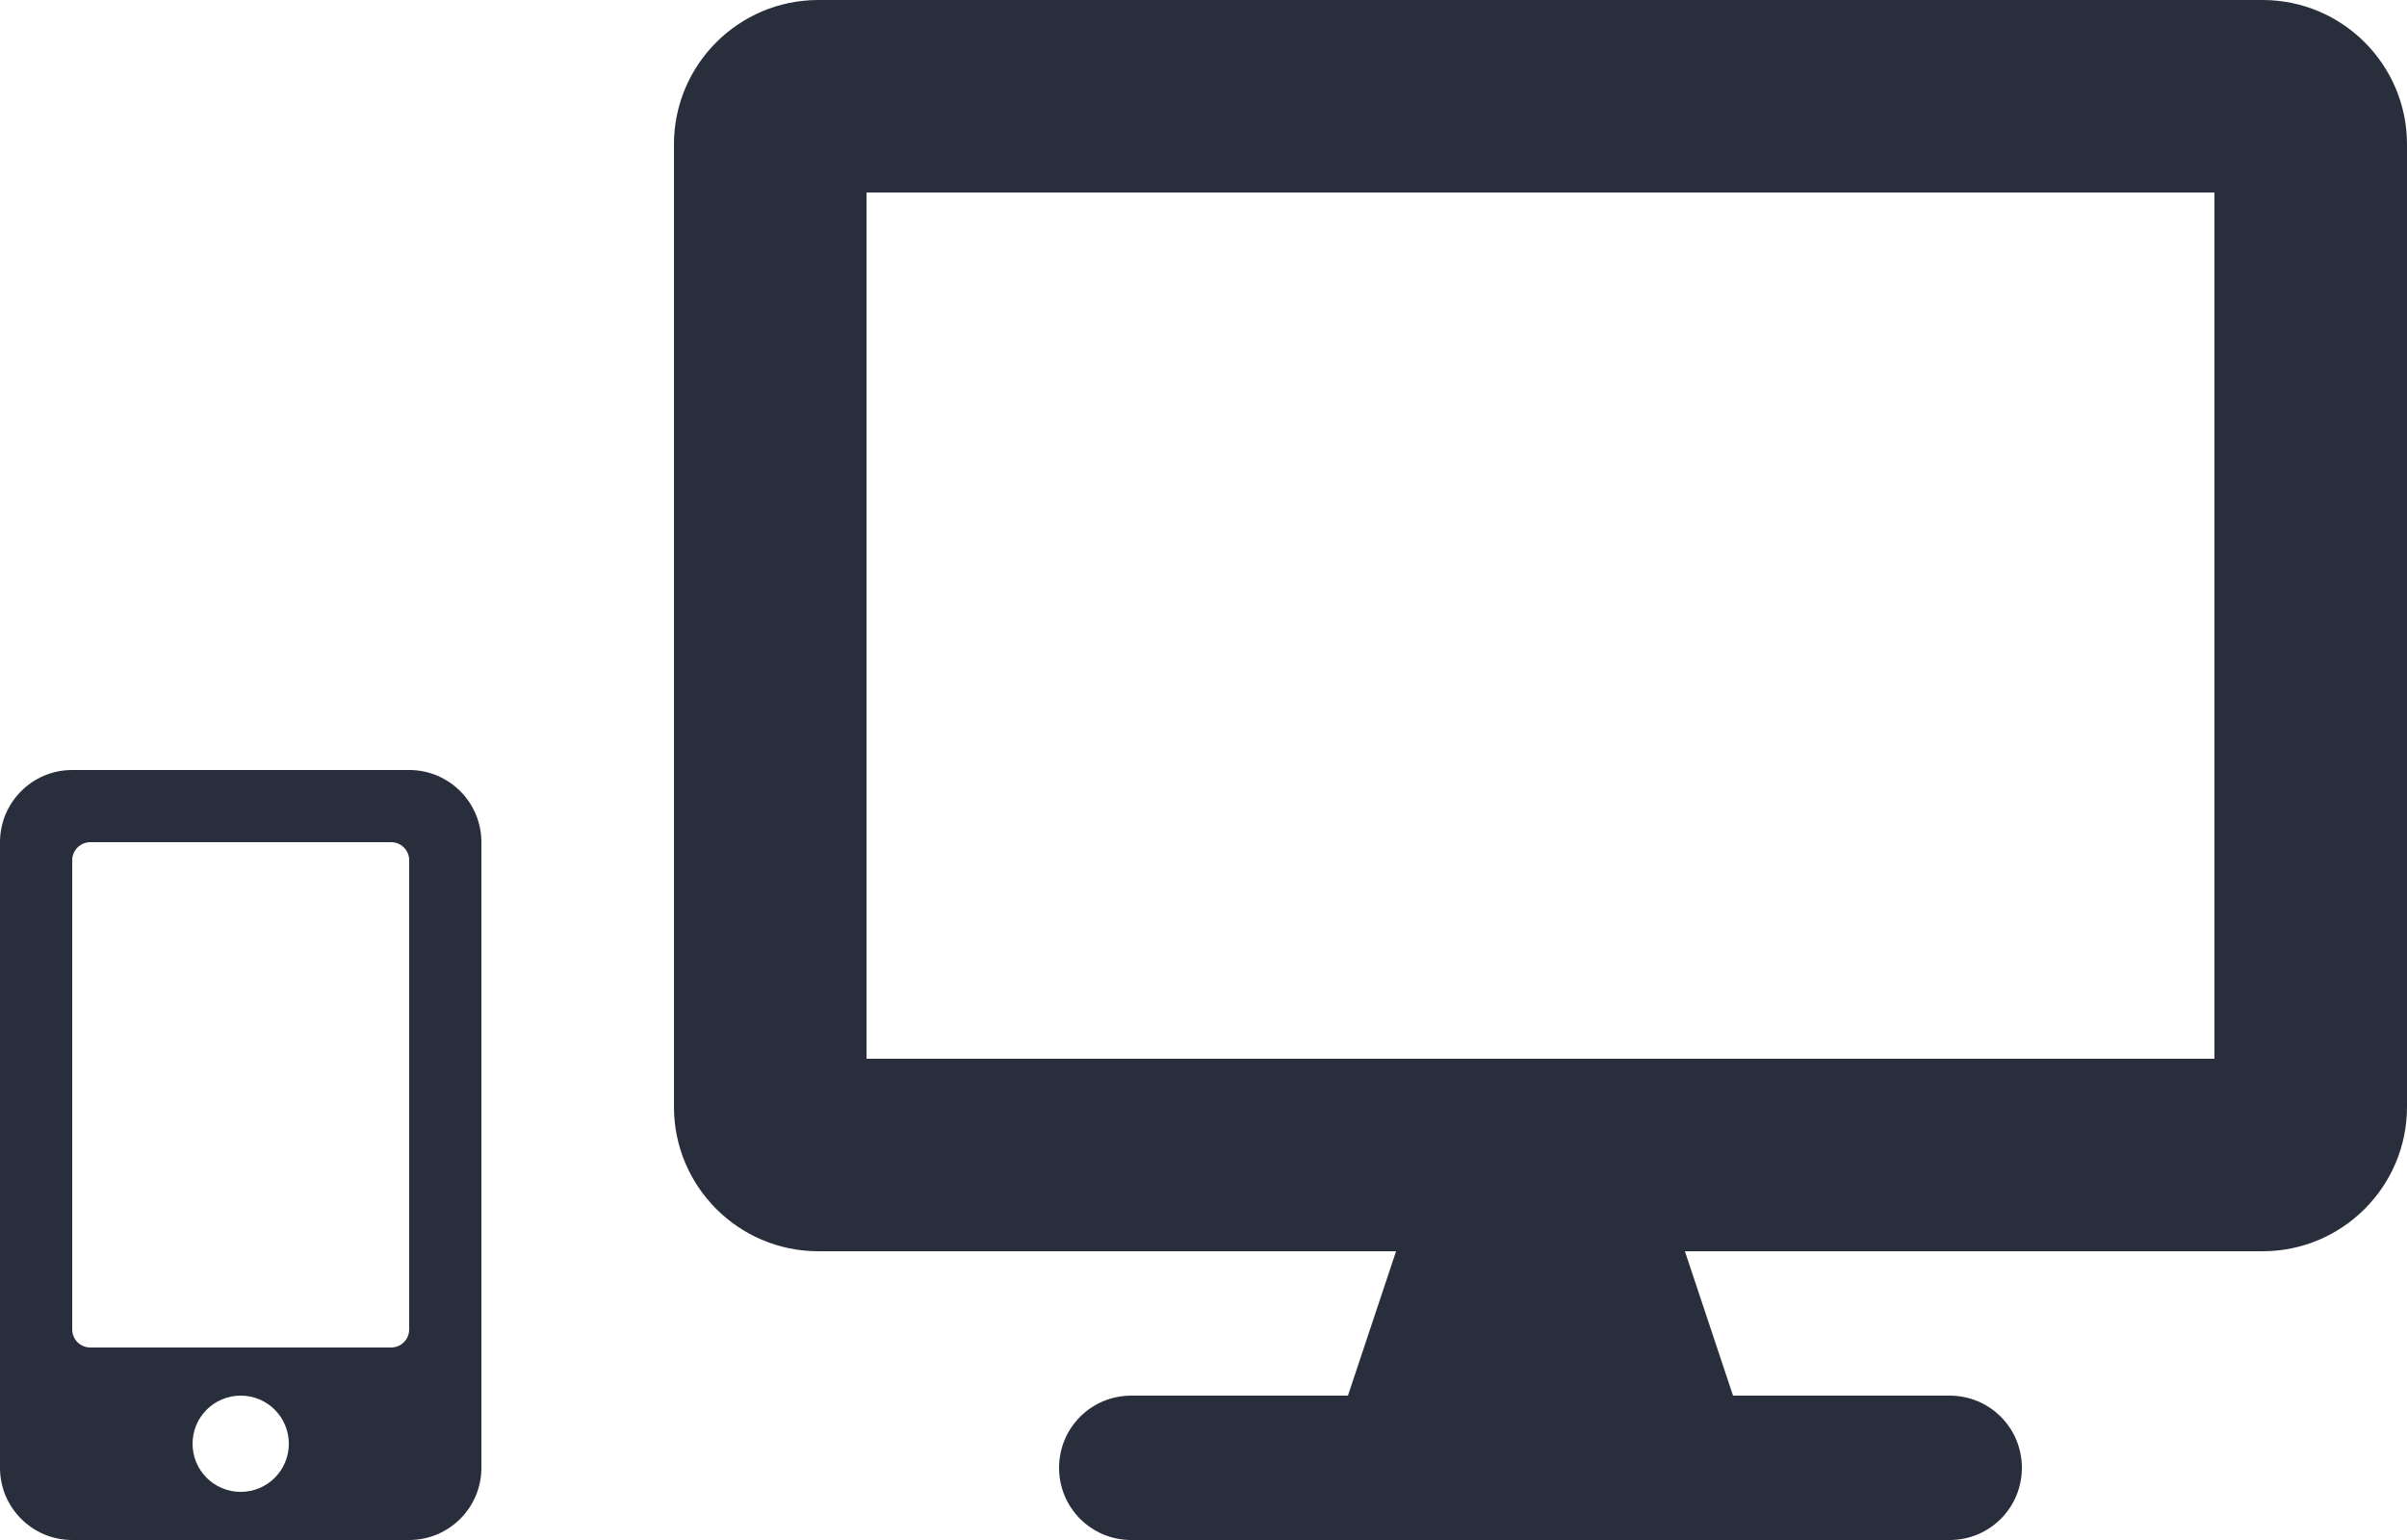 <svg width="100" height="64" viewBox="0 0 100 64" fill="none" xmlns="http://www.w3.org/2000/svg">
<path d="M17 32H3C1.344 32 0 33.344 0 35V61C0 62.656 1.344 64 3 64H17C18.656 64 20 62.656 20 61V35C20 33.344 18.656 32 17 32ZM10 62C8.894 62 8 61.106 8 60C8 58.894 8.894 58 10 58C11.106 58 12 58.894 12 60C12 61.106 11.106 62 10 62ZM17 55.25C17 55.663 16.663 56 16.25 56H3.75C3.337 56 3 55.663 3 55.25V35.75C3 35.337 3.337 35 3.75 35H16.25C16.663 35 17 35.337 17 35.75V55.25Z" fill="#282E3B"/>
<path d="M94 0H34C30.688 0 28 2.688 28 6V46C28 49.312 30.688 52 34 52H58L56 58H47C45.337 58 44 59.337 44 61C44 62.663 45.337 64 47 64H81C82.662 64 84 62.663 84 61C84 59.337 82.662 58 81 58H72L70 52H94C97.312 52 100 49.312 100 46V6C100 2.688 97.312 0 94 0ZM92 44H36V8H92V44Z" fill="#282E3B"/>
</svg>
